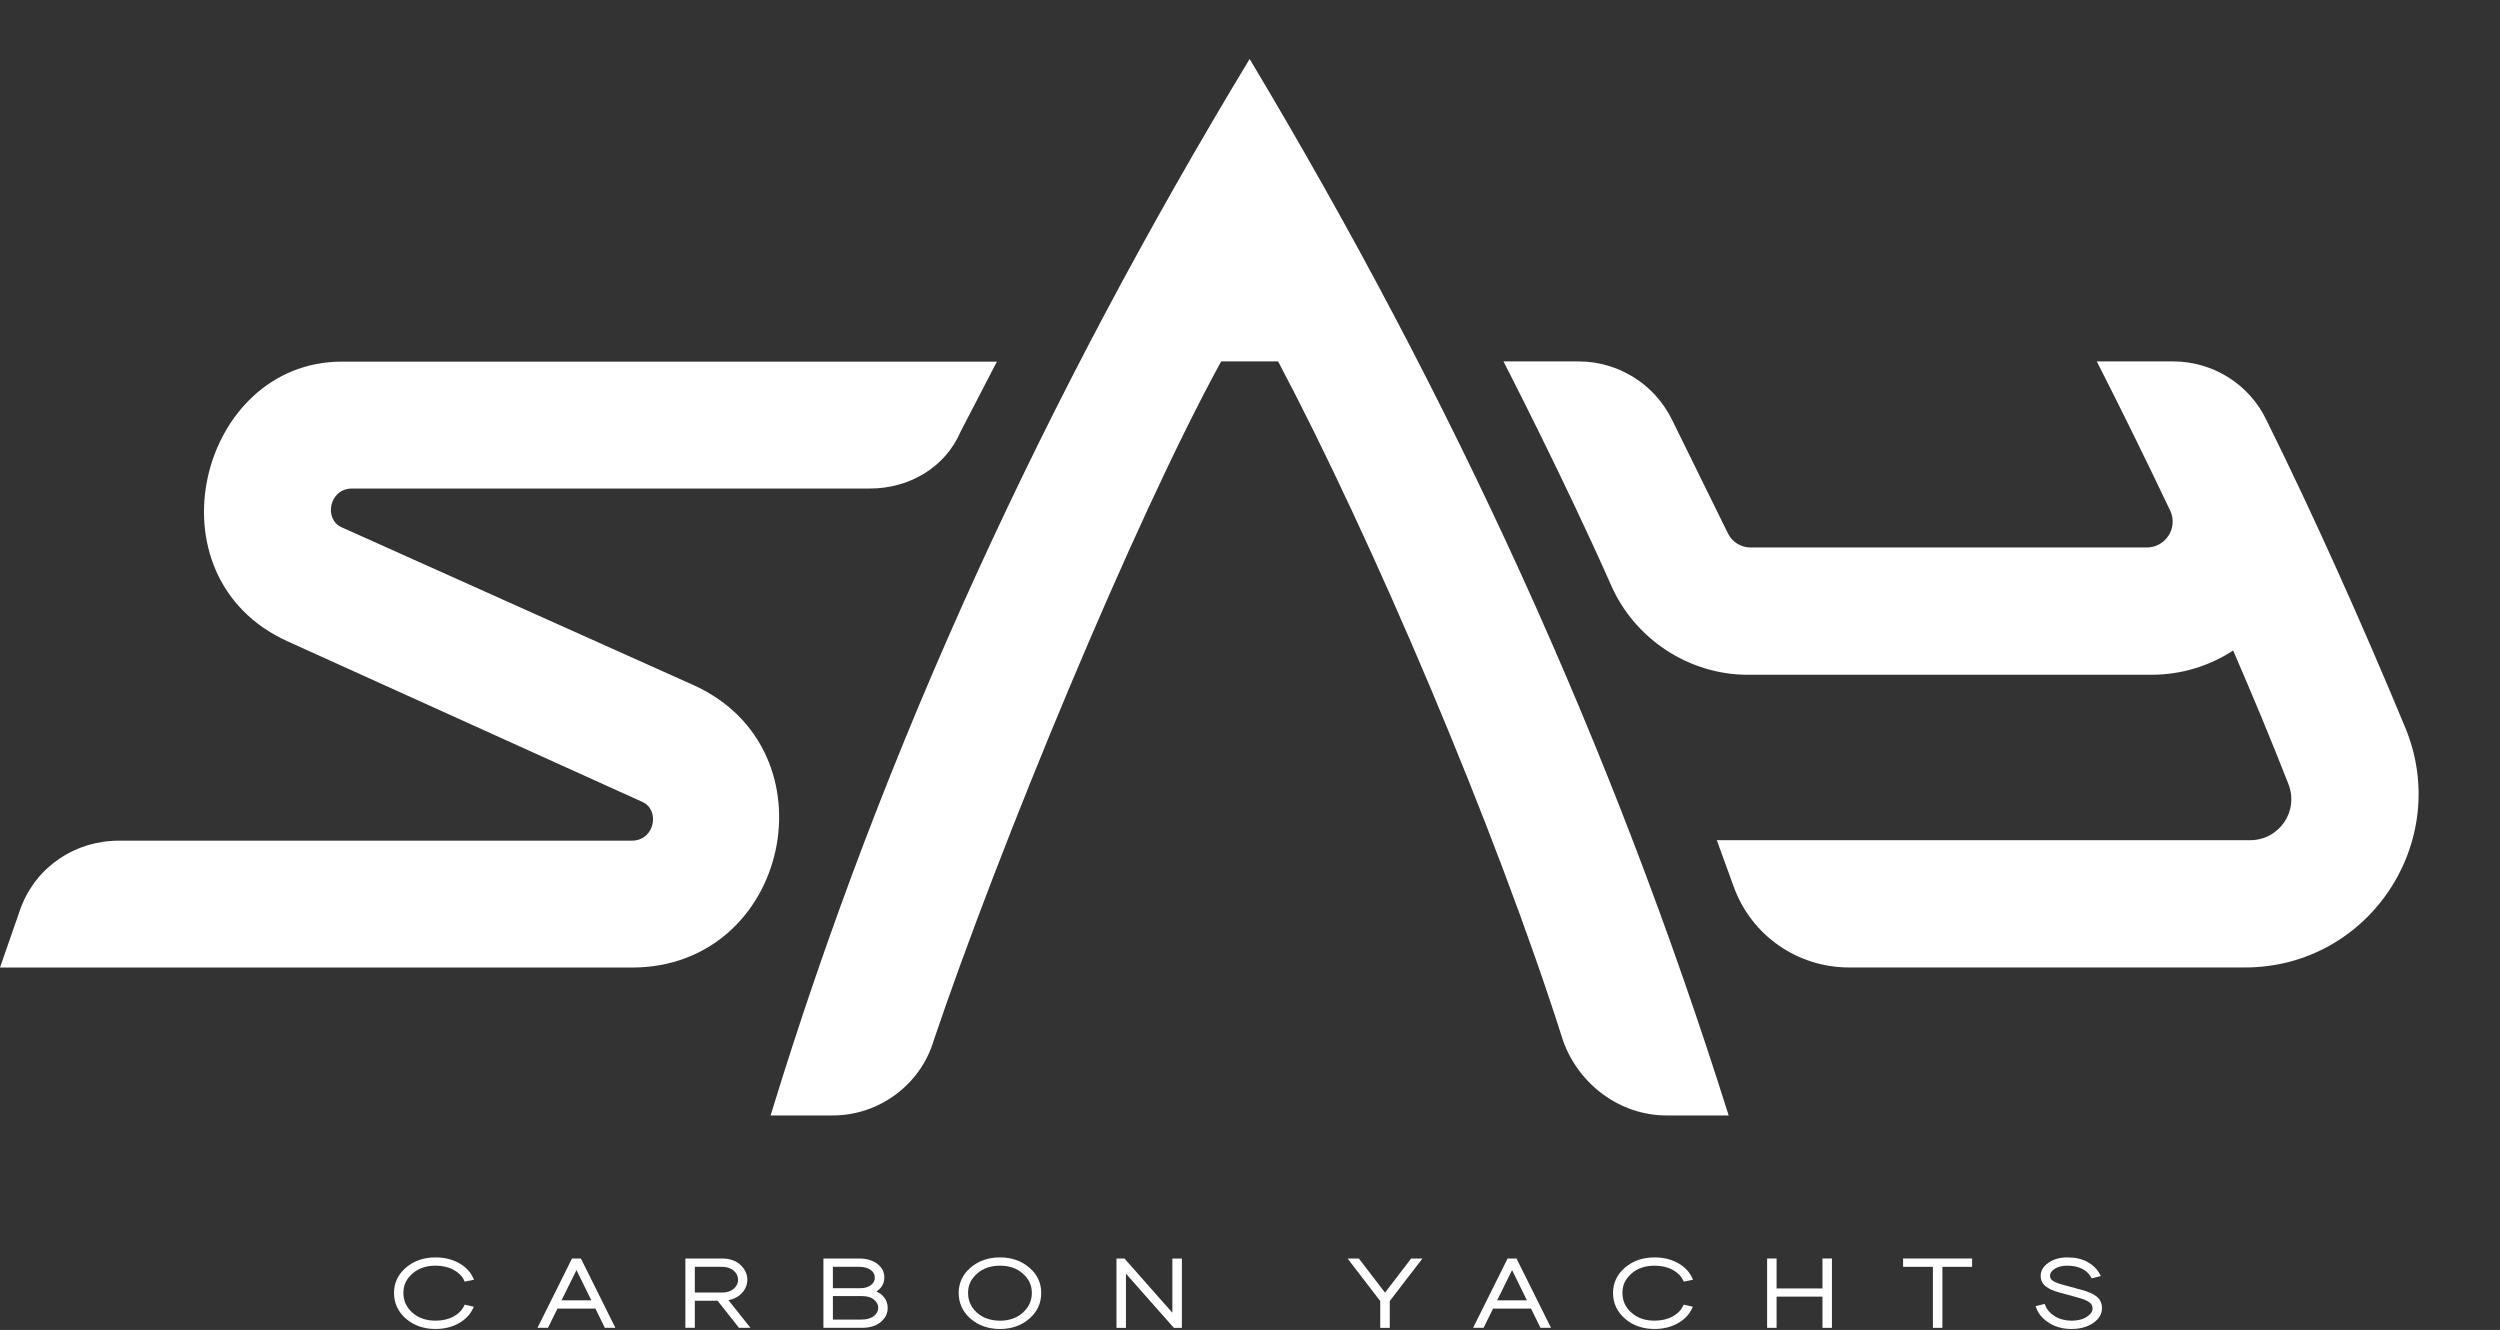 <svg width="2126" height="1131" viewBox="0 0 2126 1131" fill="none" xmlns="http://www.w3.org/2000/svg">
<rect x="0" y="0" width="2126" height="1131" fill="#333333" stroke="none"/>
<g clip-path="url(#clip0_1312_300)">
<path d="M350.61 1083.18C355.68 1078.63 362.33 1076.32 370.37 1076.32C376.19 1076.32 381.32 1077.49 385.63 1079.81C389.87 1082.09 392.9 1085.09 394.66 1088.74L395.22 1089.9L403.1 1088.29L402.22 1086.4C399.82 1081.26 395.7 1077.07 389.98 1073.95C384.32 1070.87 377.73 1069.3 370.39 1069.3C360.44 1069.3 351.99 1072.2 345.28 1077.92C338.5 1083.71 335.06 1090.99 335.06 1099.55C335.06 1108.11 338.5 1115.61 345.27 1121.45C351.98 1127.23 360.42 1130.16 370.38 1130.16C377.6 1130.16 384.12 1128.6 389.75 1125.53C395.44 1122.43 399.57 1118.26 402.03 1113.15L402.92 1111.3L395.15 1109.48L394.58 1110.67C392.79 1114.37 389.76 1117.39 385.57 1119.64C381.31 1121.93 376.2 1123.09 370.38 1123.09C362.31 1123.09 355.66 1120.77 350.6 1116.2C345.52 1111.61 343.05 1106.14 343.05 1099.47C343.05 1092.8 345.52 1087.74 350.61 1083.17V1083.18Z" fill="white"/>
<path d="M486.42 1070.23L457.09 1129.19H465.99L474.08 1112.81H506.34L514.38 1129.19H523.33L494 1070.23H486.43H486.42ZM477.53 1105.79L490.23 1080.08L502.85 1105.79H477.53Z" fill="white"/>
<path d="M630.36 1100.18C633.79 1096.74 635.53 1092.73 635.53 1088.26C635.53 1083.56 633.56 1079.33 629.69 1075.68C625.84 1072.06 620.55 1070.23 613.96 1070.23H582.84V1129.19H590.89V1106.13H610.24L628.43 1129.19H638.17L619.48 1105.65C623.92 1104.81 627.58 1102.98 630.37 1100.18H630.36ZM590.88 1077.3H613.86C618.11 1077.3 621.53 1078.41 624.01 1080.61C626.47 1082.79 627.66 1085.29 627.66 1088.27C627.66 1091.25 626.48 1093.75 624.05 1095.91C621.6 1098.09 618.2 1099.2 613.95 1099.2H590.88V1077.31V1077.3Z" fill="white"/>
<path d="M745.27 1098.24C746.86 1097.29 748.2 1096.13 749.27 1094.77C751.17 1092.36 752.09 1089.44 752.02 1086.1C751.95 1081.38 749.83 1077.48 745.71 1074.52C741.75 1071.67 736.74 1070.23 730.81 1070.23H700.24V1129.19H733.05C739.59 1129.19 744.9 1127.57 748.83 1124.37C752.86 1121.09 754.9 1117.02 754.9 1112.28C754.9 1108.54 753.66 1105.25 751.22 1102.51C749.65 1100.75 747.66 1099.31 745.28 1098.23L745.27 1098.24ZM730.4 1077.3C734.65 1077.3 738.04 1078.21 740.48 1079.99C742.79 1081.68 743.92 1083.77 743.92 1086.43C744.02 1088.88 743.01 1090.92 740.83 1092.69C738.55 1094.53 735.43 1095.47 731.54 1095.47H708.28V1077.3H730.39H730.4ZM746.85 1112.06C746.85 1114.84 745.65 1117.15 743.18 1119.11C740.63 1121.14 737.1 1122.17 732.69 1122.17H708.29V1102.18H732.96C737.33 1102.18 740.79 1103.21 743.27 1105.26C745.68 1107.25 746.85 1109.48 746.85 1112.06Z" fill="white"/>
<path d="M875.28 1077.93C868.6 1072.21 860.23 1069.3 850.4 1069.3C840.57 1069.3 832.1 1072.2 825.43 1077.93C818.68 1083.72 815.26 1091 815.26 1099.56C815.26 1108.12 818.68 1115.62 825.43 1121.46C832.1 1127.24 840.51 1130.17 850.41 1130.17C860.31 1130.17 868.62 1127.23 875.3 1121.44C882.04 1115.59 885.46 1108.23 885.46 1099.56C885.46 1090.89 882.04 1083.72 875.29 1077.93H875.28ZM850.39 1123.1C842.35 1123.1 835.74 1120.78 830.73 1116.21C825.7 1111.62 823.25 1106.14 823.25 1099.48C823.25 1092.82 825.72 1087.75 830.79 1083.18C835.85 1078.63 842.45 1076.33 850.41 1076.33C858.37 1076.33 864.96 1078.64 869.98 1083.18C875.03 1087.75 877.48 1093.08 877.48 1099.48C877.48 1105.88 875.02 1111.56 869.95 1116.18C864.91 1120.78 858.33 1123.11 850.38 1123.11L850.39 1123.1Z" fill="white"/>
<path d="M996.98 1116.36L956.23 1070.23H949.45V1129.2H957.5V1083.11L998.25 1129.2H1005.07V1070.23H996.98V1116.36Z" fill="white"/>
<path d="M1177.82 1099.26L1155.56 1070.23H1145.97L1173.75 1106.41V1129.2H1181.85V1106.41L1209.64 1070.23H1200.04L1177.82 1099.26Z" fill="white"/>
<path d="M1282.06 1070.23L1252.73 1129.19H1261.63L1269.72 1112.81H1301.98L1310.02 1129.19H1318.97L1289.64 1070.23H1282.07H1282.06ZM1273.17 1105.79L1285.86 1080.08L1298.48 1105.79H1273.17Z" fill="white"/>
<path d="M1387.27 1083.18C1392.34 1078.63 1398.99 1076.32 1407.03 1076.32C1412.85 1076.32 1417.98 1077.49 1422.29 1079.81C1426.53 1082.09 1429.56 1085.09 1431.32 1088.74L1431.88 1089.9L1439.76 1088.29L1438.88 1086.4C1436.48 1081.26 1432.36 1077.07 1426.64 1073.95C1420.98 1070.87 1414.39 1069.3 1407.05 1069.3C1397.1 1069.3 1388.65 1072.2 1381.94 1077.92C1375.16 1083.71 1371.72 1090.98 1371.72 1099.55C1371.72 1108.12 1375.16 1115.61 1381.93 1121.45C1388.64 1127.23 1397.08 1130.16 1407.04 1130.16C1414.26 1130.16 1420.78 1128.6 1426.41 1125.53C1432.1 1122.43 1436.23 1118.26 1438.69 1113.15L1439.58 1111.3L1431.81 1109.48L1431.23 1110.67C1429.45 1114.37 1426.42 1117.39 1422.22 1119.64C1417.96 1121.93 1412.85 1123.09 1407.03 1123.09C1398.96 1123.09 1392.31 1120.77 1387.25 1116.2C1382.17 1111.61 1379.71 1106.14 1379.71 1099.47C1379.71 1092.8 1382.18 1087.74 1387.27 1083.17V1083.18Z" fill="white"/>
<path d="M1549.83 1095.7H1510.81V1070.23H1502.76V1129.2H1510.81V1102.64H1549.83V1129.2H1557.88V1070.23H1549.83V1095.7Z" fill="white"/>
<path d="M1618.39 1077.3H1643.75V1129.2H1651.8V1077.3H1677.07V1070.23H1618.39V1077.3Z" fill="white"/>
<path d="M1782.93 1102.52C1780.08 1100.25 1775.84 1098.39 1769.97 1096.84L1754.26 1092.57C1750.06 1091.41 1747.09 1090.19 1745.42 1088.94C1743.98 1087.86 1743.32 1086.58 1743.32 1084.92C1743.32 1082.74 1744.58 1080.84 1747.16 1079.11C1749.91 1077.26 1753.51 1076.32 1757.85 1076.32C1762.81 1076.32 1767.08 1077.21 1770.57 1078.96C1773.98 1080.67 1776.53 1083.05 1778.16 1086.02L1778.78 1087.15L1786.54 1085.13L1785.54 1083.28C1783.26 1079.08 1779.75 1075.66 1775.1 1073.11C1770.49 1070.58 1764.77 1069.3 1758.09 1069.3C1751.77 1069.3 1746.4 1070.8 1742.12 1073.77C1737.65 1076.86 1735.38 1080.62 1735.38 1084.93C1735.38 1088.57 1736.81 1091.57 1739.62 1093.86C1742.21 1095.96 1746.01 1097.7 1750.89 1099.02L1767.06 1103.44C1771.87 1104.77 1775.25 1106.2 1777.08 1107.69C1778.71 1109.01 1779.51 1110.65 1779.51 1112.68C1779.51 1115.3 1777.96 1117.6 1774.76 1119.73C1771.4 1121.97 1767 1123.1 1761.69 1123.1C1756.38 1123.1 1751.45 1121.85 1747.45 1119.39C1743.51 1116.96 1740.79 1113.86 1739.37 1110.19L1738.85 1108.83L1731.07 1110.75L1731.72 1112.48C1733.58 1117.46 1737.26 1121.71 1742.67 1125.1C1748.03 1128.46 1754.37 1130.17 1761.51 1130.17C1768.65 1130.17 1775.04 1128.49 1779.89 1125.19C1784.95 1121.75 1787.51 1117.49 1787.51 1112.53C1787.51 1108.32 1785.97 1104.95 1782.94 1102.53L1782.93 1102.52Z" fill="white"/>
<path d="M1848.05 307.36H1783.11C1803.9 348.11 1824.69 390.54 1845.48 434.1C1852.45 448.7 1841.78 465.59 1825.6 465.59H1488.83C1480.58 465.59 1472.85 460.95 1469.25 453.22L1421.83 356.84C1406.88 326.43 1375.96 307.36 1342.46 307.36H1278.55C1278.55 307.36 1330.6 408.38 1369.77 497.02C1389.87 543.4 1436.25 573.81 1486.25 573.81H1829.5C1854.75 573.81 1878.46 566.59 1899.08 553.19C1915.57 591.33 1931.55 629.47 1945.98 666.57C1955.26 689.76 1938.25 714.5 1913.51 714.5H1459.97L1474.4 754.18C1489.35 795.41 1528.52 822.73 1572.32 822.73H1909.13C2014.37 822.73 2085.67 715.74 2045.35 618.54C2008.1 528.75 1965.99 435.05 1927.42 357.34C1912.99 326.93 1882.07 307.35 1848.05 307.35V307.36Z" fill="white"/>
<path d="M1062.68 50.17C890.93 334.22 752.2 631.49 655.32 948.57H708.17C747.81 948.57 783.04 922.15 794.05 884.71C849.1 721.76 963.6 443.89 1038.47 307.36H1086.91C1166.18 457.09 1271.88 704.15 1329.13 884.71C1342.34 922.14 1377.57 948.57 1417.21 948.57H1470.06C1370.97 633.69 1236.65 340.83 1062.7 50.17H1062.68Z" fill="white"/>
<path d="M847.76 307.539H290.66C169.55 307.539 123.31 490.299 244.42 545.349L546.09 681.869C561.5 688.479 557.1 714.899 537.28 714.899H101.29C63.86 714.899 30.83 736.919 17.62 772.149L0 822.799H537.28C671.6 822.799 711.24 637.829 590.13 582.789L290.66 448.469C275.25 441.859 279.65 415.439 299.47 415.439H739.86C772.89 415.439 803.72 397.819 816.93 366.999L847.76 307.549V307.539Z" fill="white"/>
</g>
<defs>
<clipPath id="clip0_1312_300">
<rect width="2125.36" height="1130.17" fill="white"/>
</clipPath>
</defs>
</svg>
